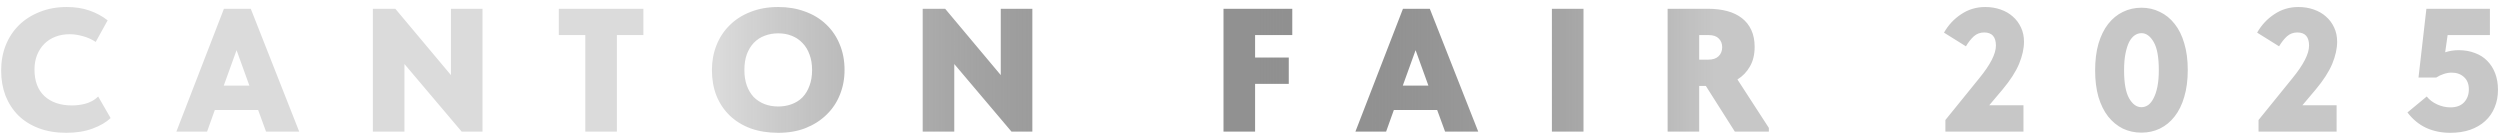 <?xml version="1.0" encoding="UTF-8"?> <svg xmlns="http://www.w3.org/2000/svg" width="285" height="16" viewBox="0 0 285 16" fill="none"><path d="M7.551 15.14C6.391 15.14 5.351 14.967 4.431 14.62C3.511 14.273 2.731 13.787 2.091 13.16C1.465 12.533 0.978 11.787 0.631 10.92C0.298 10.04 0.131 9.08 0.131 8.04C0.131 7 0.305 6.04 0.651 5.16C1.011 4.267 1.518 3.5 2.171 2.86C2.825 2.22 3.611 1.72 4.531 1.36C5.451 0.987 6.478 0.8 7.611 0.8C8.571 0.8 9.431 0.933 10.191 1.2C10.965 1.467 11.658 1.84 12.271 2.32L10.911 4.78C10.445 4.473 9.951 4.253 9.431 4.12C8.911 3.973 8.418 3.9 7.951 3.9C7.365 3.9 6.825 3.993 6.331 4.18C5.838 4.367 5.411 4.64 5.051 5C4.705 5.347 4.431 5.767 4.231 6.26C4.031 6.753 3.931 7.307 3.931 7.92C3.931 9.24 4.311 10.253 5.071 10.96C5.845 11.667 6.891 12.02 8.211 12.02C8.411 12.02 8.638 12.007 8.891 11.98C9.145 11.953 9.405 11.907 9.671 11.84C9.938 11.773 10.198 11.673 10.451 11.54C10.718 11.407 10.965 11.227 11.191 11L12.611 13.46C12.105 13.94 11.418 14.34 10.551 14.66C9.685 14.98 8.685 15.14 7.551 15.14ZM25.528 1H28.588L34.108 15H30.328L29.428 12.54H24.488L23.608 15H20.108L25.528 1ZM25.508 9.76H28.428L26.968 5.72L25.508 9.76ZM42.507 1H45.067L51.407 8.56V1H55.007V15H52.627L46.107 7.3V15H42.507V1ZM66.725 4H63.705V1H73.345V4H70.325V15H66.725V4ZM88.719 12.14C89.265 12.14 89.772 12.053 90.239 11.88C90.719 11.707 91.132 11.447 91.479 11.1C91.825 10.74 92.092 10.3 92.279 9.78C92.479 9.26 92.579 8.66 92.579 7.98C92.579 7.313 92.479 6.72 92.279 6.2C92.092 5.68 91.825 5.247 91.479 4.9C91.145 4.54 90.739 4.267 90.259 4.08C89.792 3.893 89.279 3.8 88.719 3.8C88.159 3.8 87.639 3.893 87.159 4.08C86.692 4.253 86.285 4.52 85.939 4.88C85.605 5.227 85.339 5.66 85.139 6.18C84.952 6.7 84.859 7.3 84.859 7.98C84.859 8.647 84.952 9.24 85.139 9.76C85.325 10.267 85.585 10.7 85.919 11.06C86.265 11.407 86.672 11.673 87.139 11.86C87.619 12.047 88.145 12.14 88.719 12.14ZM88.719 15.14C87.559 15.14 86.512 14.973 85.579 14.64C84.645 14.293 83.852 13.807 83.199 13.18C82.545 12.553 82.039 11.8 81.679 10.92C81.332 10.04 81.159 9.06 81.159 7.98C81.159 6.967 81.332 6.027 81.679 5.16C82.025 4.28 82.525 3.52 83.179 2.88C83.832 2.227 84.625 1.72 85.559 1.36C86.492 0.987 87.545 0.8 88.719 0.8C89.839 0.8 90.859 0.973 91.779 1.32C92.712 1.653 93.512 2.14 94.179 2.78C94.845 3.407 95.359 4.16 95.719 5.04C96.092 5.92 96.279 6.9 96.279 7.98C96.279 8.993 96.099 9.94 95.739 10.82C95.392 11.687 94.885 12.44 94.219 13.08C93.565 13.72 92.772 14.227 91.839 14.6C90.919 14.96 89.879 15.14 88.719 15.14ZM105.187 1H107.747L114.087 8.56V1H117.687V15H115.307L108.787 7.3V15H105.187V1ZM139.48 1H147.32V4H143.08V6.56H146.92V9.56H143.08V15H139.48V1ZM159.938 1H162.998L168.518 15H164.738L163.838 12.54H158.898L158.018 15H154.518L159.938 1ZM159.918 9.76H162.838L161.378 5.72L159.918 9.76ZM180.517 15H176.917V1H180.517V15ZM194.709 1C195.509 1 196.235 1.087 196.889 1.26C197.542 1.433 198.102 1.7 198.569 2.06C199.035 2.42 199.395 2.873 199.649 3.42C199.902 3.967 200.029 4.607 200.029 5.34C200.029 6.22 199.849 6.967 199.489 7.58C199.142 8.193 198.669 8.687 198.069 9.06L201.649 14.58V15H197.769L194.469 9.8H193.709V15H190.109V1H194.709ZM194.749 6.8C195.255 6.8 195.642 6.673 195.909 6.42C196.189 6.153 196.329 5.807 196.329 5.38C196.329 4.98 196.202 4.653 195.949 4.4C195.695 4.133 195.315 4 194.809 4H193.709V6.8H194.749ZM221.775 13.68L225.635 8.92C226.902 7.373 227.535 6.133 227.535 5.2C227.535 4.2 227.088 3.7 226.195 3.7C225.742 3.7 225.348 3.847 225.015 4.14C224.695 4.433 224.395 4.813 224.115 5.28L221.615 3.72C222.108 2.853 222.762 2.153 223.575 1.62C224.388 1.073 225.302 0.8 226.315 0.8C226.942 0.8 227.522 0.893 228.055 1.08C228.602 1.267 229.068 1.533 229.455 1.88C229.855 2.227 230.168 2.647 230.395 3.14C230.622 3.62 230.735 4.16 230.735 4.76C230.735 5.533 230.548 6.373 230.175 7.28C229.802 8.173 229.175 9.147 228.295 10.2L226.775 12H230.675V15H221.775V13.68ZM244.125 15.12C243.365 15.12 242.658 14.967 242.005 14.66C241.365 14.34 240.805 13.88 240.325 13.28C239.858 12.68 239.492 11.94 239.225 11.06C238.972 10.18 238.845 9.167 238.845 8.02C238.845 6.873 238.972 5.86 239.225 4.98C239.492 4.087 239.858 3.34 240.325 2.74C240.805 2.127 241.365 1.667 242.005 1.36C242.658 1.04 243.365 0.88 244.125 0.88C244.885 0.88 245.585 1.04 246.225 1.36C246.878 1.667 247.438 2.12 247.905 2.72C248.385 3.32 248.752 4.06 249.005 4.94C249.272 5.82 249.405 6.833 249.405 7.98C249.405 9.127 249.272 10.147 249.005 11.04C248.752 11.92 248.385 12.667 247.905 13.28C247.438 13.88 246.878 14.34 246.225 14.66C245.585 14.967 244.885 15.12 244.125 15.12ZM244.125 12.22C244.392 12.22 244.645 12.14 244.885 11.98C245.125 11.807 245.332 11.547 245.505 11.2C245.692 10.853 245.838 10.413 245.945 9.88C246.052 9.347 246.105 8.713 246.105 7.98C246.105 6.527 245.912 5.467 245.525 4.8C245.138 4.12 244.672 3.78 244.125 3.78C243.858 3.78 243.605 3.86 243.365 4.02C243.125 4.18 242.912 4.433 242.725 4.78C242.552 5.127 242.412 5.567 242.305 6.1C242.198 6.633 242.145 7.273 242.145 8.02C242.145 9.473 242.338 10.54 242.725 11.22C243.112 11.887 243.578 12.22 244.125 12.22ZM257.474 13.68L261.334 8.92C262.601 7.373 263.234 6.133 263.234 5.2C263.234 4.2 262.788 3.7 261.894 3.7C261.441 3.7 261.048 3.847 260.714 4.14C260.394 4.433 260.094 4.813 259.814 5.28L257.314 3.72C257.808 2.853 258.461 2.153 259.274 1.62C260.088 1.073 261.001 0.8 262.014 0.8C262.641 0.8 263.221 0.893 263.754 1.08C264.301 1.267 264.768 1.533 265.154 1.88C265.554 2.227 265.868 2.647 266.094 3.14C266.321 3.62 266.434 4.16 266.434 4.76C266.434 5.533 266.248 6.373 265.874 7.28C265.501 8.173 264.874 9.147 263.994 10.2L262.474 12H266.374V15H257.474V13.68ZM279.329 15.14C278.329 15.14 277.416 14.953 276.589 14.58C275.762 14.193 275.049 13.607 274.449 12.82L276.649 11C276.942 11.373 277.336 11.673 277.829 11.9C278.322 12.127 278.829 12.24 279.349 12.24C280.029 12.24 280.549 12.047 280.909 11.66C281.269 11.273 281.449 10.78 281.449 10.18C281.449 9.58 281.262 9.113 280.889 8.78C280.529 8.447 280.062 8.28 279.489 8.28C279.182 8.28 278.876 8.333 278.569 8.44C278.276 8.533 277.996 8.667 277.729 8.84H275.709L276.609 1H283.849V4H279.029L278.749 5.96C279.242 5.8 279.756 5.72 280.289 5.72C280.969 5.72 281.582 5.827 282.129 6.04C282.689 6.24 283.162 6.54 283.549 6.94C283.936 7.327 284.236 7.8 284.449 8.36C284.662 8.92 284.769 9.547 284.769 10.24C284.769 10.973 284.642 11.64 284.389 12.24C284.149 12.84 283.789 13.36 283.309 13.8C282.842 14.227 282.269 14.56 281.589 14.8C280.922 15.027 280.169 15.14 279.329 15.14Z" fill="url(#paint0_linear_147_24)"></path><defs><linearGradient id="paint0_linear_147_24" x1="64.53" y1="7.5" x2="221.148" y2="7.5" gradientUnits="userSpaceOnUse"><stop offset="0.11" stop-opacity="0.14"></stop><stop offset="0.5" stop-color="#797979" stop-opacity="0.82"></stop><stop offset="0.836" stop-opacity="0.22"></stop></linearGradient></defs></svg> 